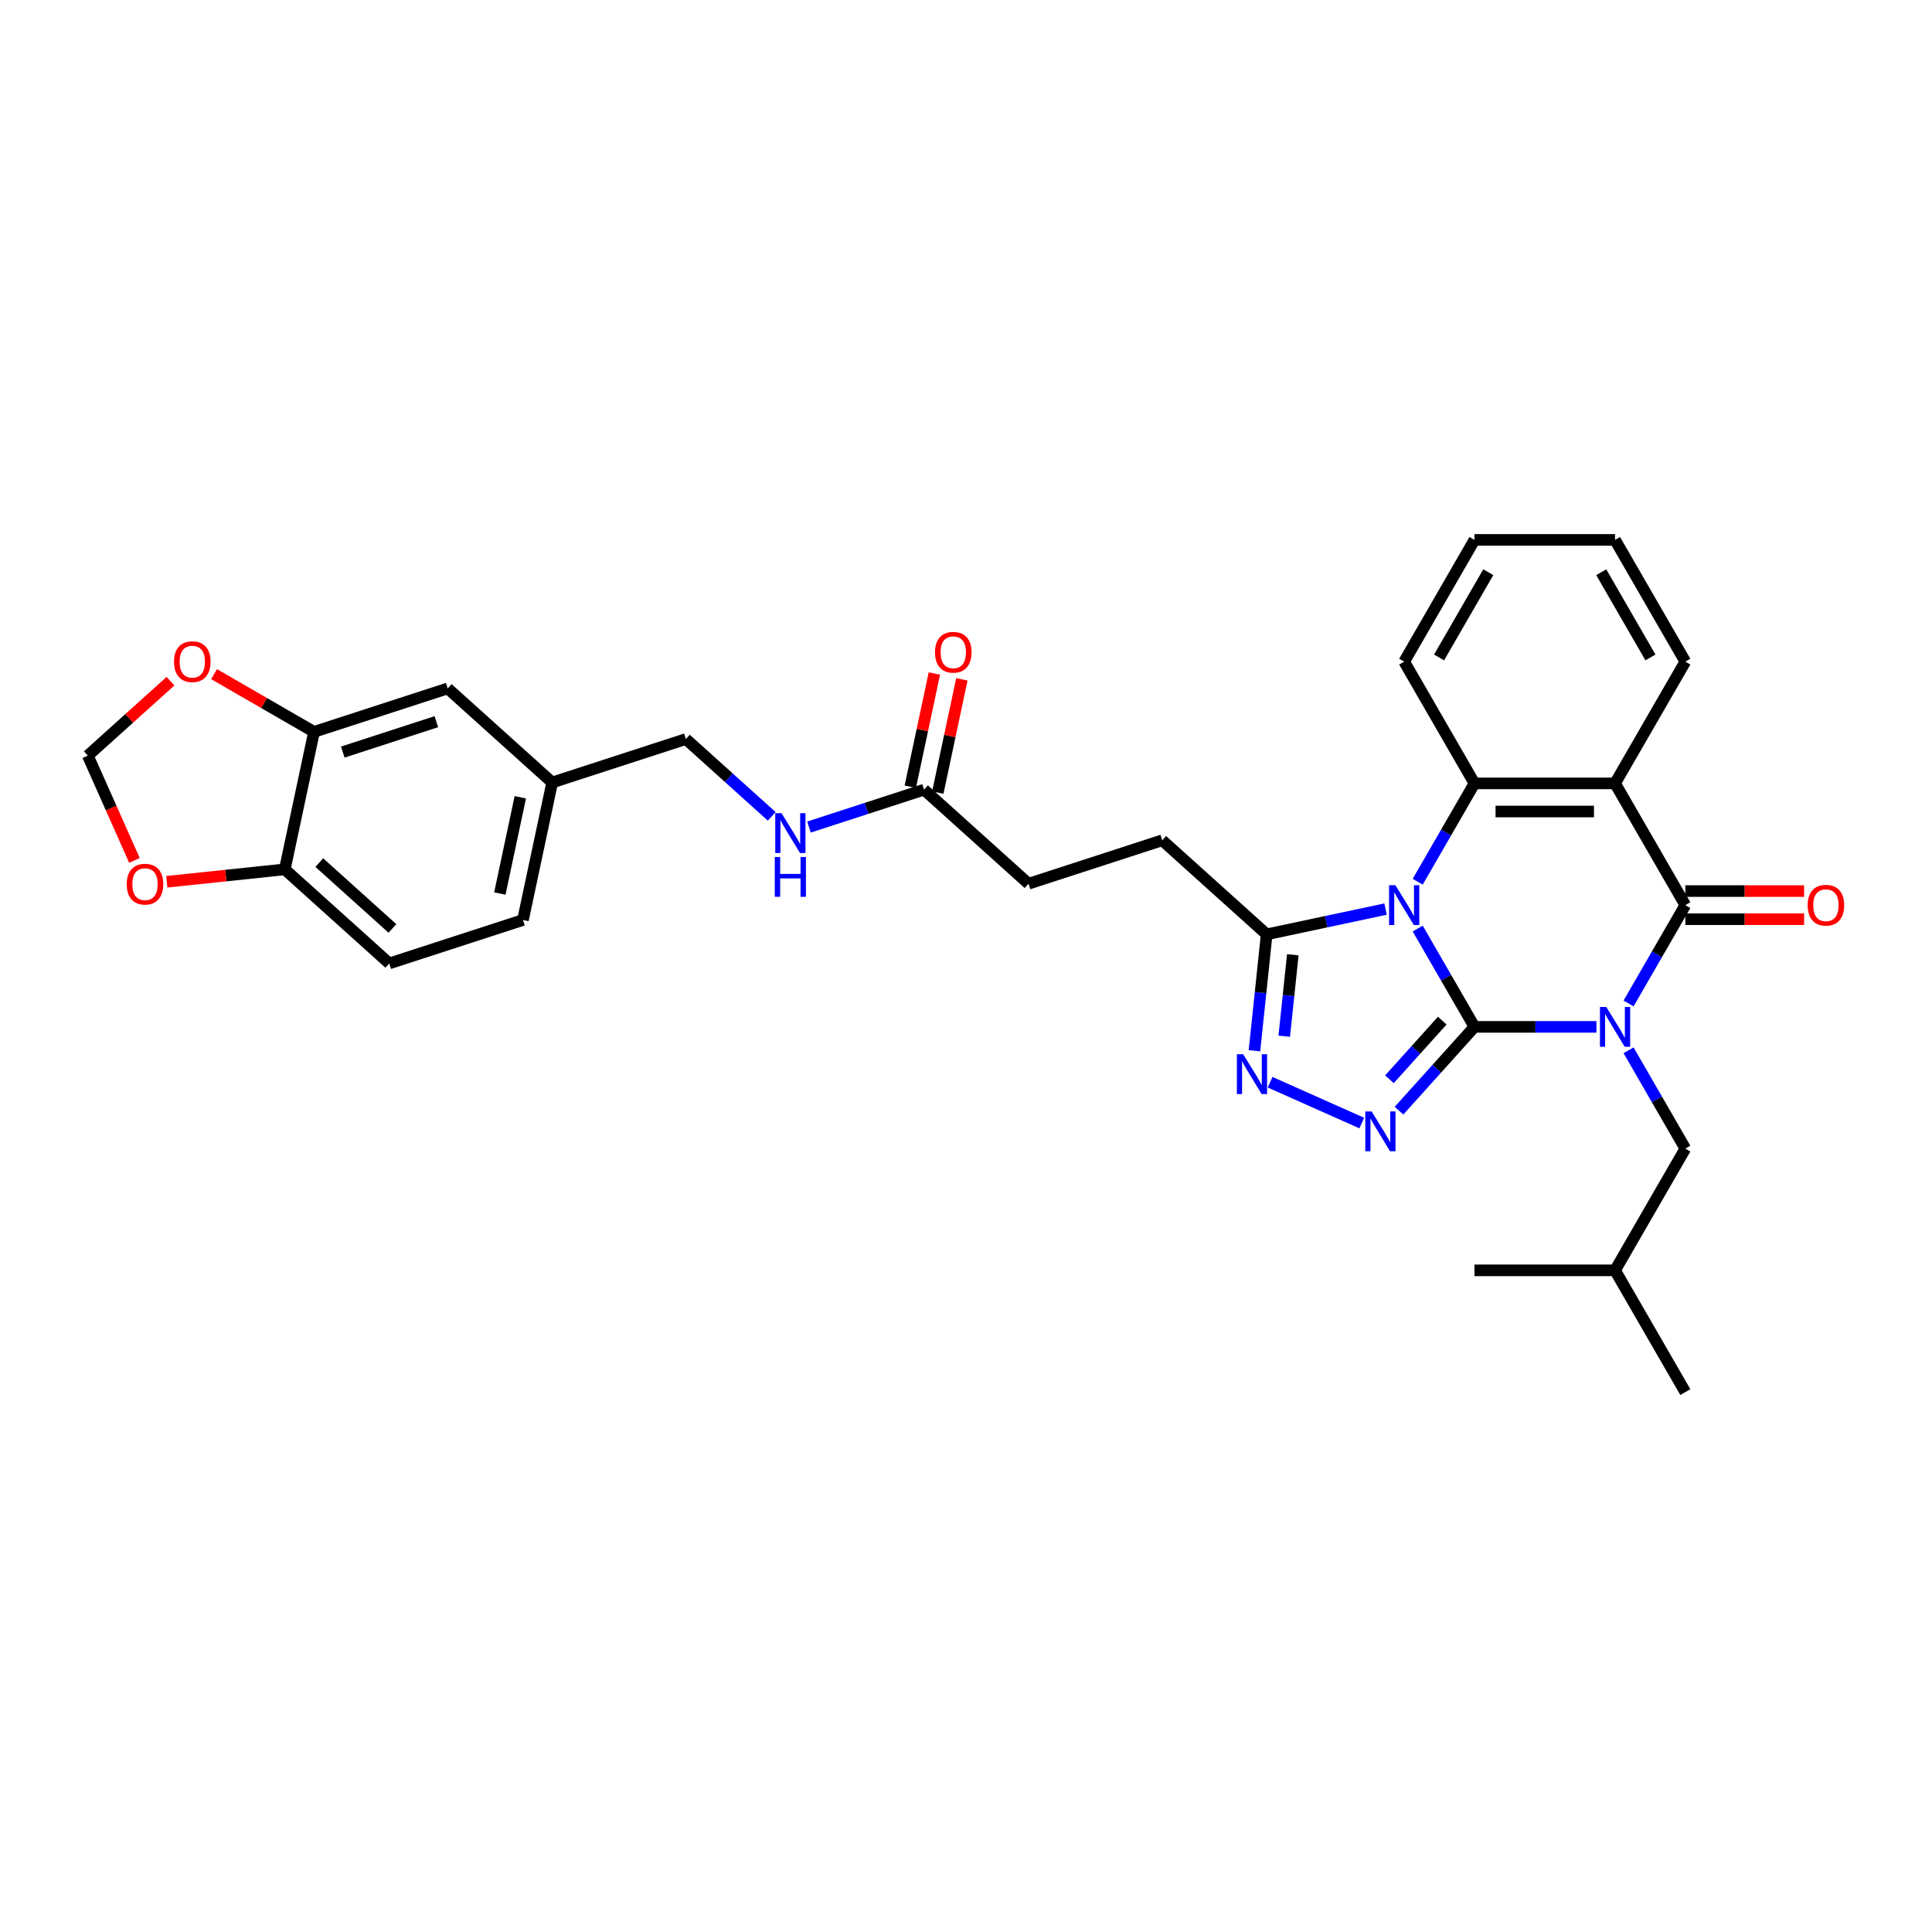 <?xml version='1.0' encoding='iso-8859-1'?>
<svg version='1.1' baseProfile='full'
              xmlns='http://www.w3.org/2000/svg'
                      xmlns:rdkit='http://www.rdkit.org/xml'
                      xmlns:xlink='http://www.w3.org/1999/xlink'
                  xml:space='preserve'
width='1000px' height='1000px' viewBox='0 0 1000 1000'>
<!-- END OF HEADER -->
<rect style='opacity:1.0;fill:#FFFFFF;stroke:none' width='1000' height='1000' x='0' y='0'> </rect>
<path class='bond-0' d='M 763.183,531.507 L 794.747,531.507' style='fill:none;fill-rule:evenodd;stroke:#000000;stroke-width:6px;stroke-linecap:butt;stroke-linejoin:miter;stroke-opacity:1' />
<path class='bond-0' d='M 794.747,531.507 L 826.311,531.507' style='fill:none;fill-rule:evenodd;stroke:#0000FF;stroke-width:6px;stroke-linecap:butt;stroke-linejoin:miter;stroke-opacity:1' />
<path class='bond-1' d='M 763.183,531.507 L 748.492,506.061' style='fill:none;fill-rule:evenodd;stroke:#000000;stroke-width:6px;stroke-linecap:butt;stroke-linejoin:miter;stroke-opacity:1' />
<path class='bond-1' d='M 748.492,506.061 L 733.801,480.615' style='fill:none;fill-rule:evenodd;stroke:#0000FF;stroke-width:6px;stroke-linecap:butt;stroke-linejoin:miter;stroke-opacity:1' />
<path class='bond-3' d='M 763.183,531.507 L 743.656,553.193' style='fill:none;fill-rule:evenodd;stroke:#000000;stroke-width:6px;stroke-linecap:butt;stroke-linejoin:miter;stroke-opacity:1' />
<path class='bond-3' d='M 743.656,553.193 L 724.129,574.88' style='fill:none;fill-rule:evenodd;stroke:#0000FF;stroke-width:6px;stroke-linecap:butt;stroke-linejoin:miter;stroke-opacity:1' />
<path class='bond-3' d='M 746.51,528.275 L 732.842,543.456' style='fill:none;fill-rule:evenodd;stroke:#000000;stroke-width:6px;stroke-linecap:butt;stroke-linejoin:miter;stroke-opacity:1' />
<path class='bond-3' d='M 732.842,543.456 L 719.173,558.636' style='fill:none;fill-rule:evenodd;stroke:#0000FF;stroke-width:6px;stroke-linecap:butt;stroke-linejoin:miter;stroke-opacity:1' />
<path class='bond-2' d='M 842.943,519.385 L 857.634,493.939' style='fill:none;fill-rule:evenodd;stroke:#0000FF;stroke-width:6px;stroke-linecap:butt;stroke-linejoin:miter;stroke-opacity:1' />
<path class='bond-2' d='M 857.634,493.939 L 872.325,468.493' style='fill:none;fill-rule:evenodd;stroke:#000000;stroke-width:6px;stroke-linecap:butt;stroke-linejoin:miter;stroke-opacity:1' />
<path class='bond-8' d='M 842.943,543.629 L 857.634,569.074' style='fill:none;fill-rule:evenodd;stroke:#0000FF;stroke-width:6px;stroke-linecap:butt;stroke-linejoin:miter;stroke-opacity:1' />
<path class='bond-8' d='M 857.634,569.074 L 872.325,594.52' style='fill:none;fill-rule:evenodd;stroke:#000000;stroke-width:6px;stroke-linecap:butt;stroke-linejoin:miter;stroke-opacity:1' />
<path class='bond-5' d='M 733.801,456.371 L 748.492,430.926' style='fill:none;fill-rule:evenodd;stroke:#0000FF;stroke-width:6px;stroke-linecap:butt;stroke-linejoin:miter;stroke-opacity:1' />
<path class='bond-5' d='M 748.492,430.926 L 763.183,405.48' style='fill:none;fill-rule:evenodd;stroke:#000000;stroke-width:6px;stroke-linecap:butt;stroke-linejoin:miter;stroke-opacity:1' />
<path class='bond-7' d='M 717.168,470.541 L 686.399,477.081' style='fill:none;fill-rule:evenodd;stroke:#0000FF;stroke-width:6px;stroke-linecap:butt;stroke-linejoin:miter;stroke-opacity:1' />
<path class='bond-7' d='M 686.399,477.081 L 655.631,483.621' style='fill:none;fill-rule:evenodd;stroke:#000000;stroke-width:6px;stroke-linecap:butt;stroke-linejoin:miter;stroke-opacity:1' />
<path class='bond-10' d='M 872.325,475.77 L 903.067,475.77' style='fill:none;fill-rule:evenodd;stroke:#000000;stroke-width:6px;stroke-linecap:butt;stroke-linejoin:miter;stroke-opacity:1' />
<path class='bond-10' d='M 903.067,475.77 L 933.808,475.77' style='fill:none;fill-rule:evenodd;stroke:#FF0000;stroke-width:6px;stroke-linecap:butt;stroke-linejoin:miter;stroke-opacity:1' />
<path class='bond-10' d='M 872.325,461.217 L 903.067,461.217' style='fill:none;fill-rule:evenodd;stroke:#000000;stroke-width:6px;stroke-linecap:butt;stroke-linejoin:miter;stroke-opacity:1' />
<path class='bond-10' d='M 903.067,461.217 L 933.808,461.217' style='fill:none;fill-rule:evenodd;stroke:#FF0000;stroke-width:6px;stroke-linecap:butt;stroke-linejoin:miter;stroke-opacity:1' />
<path class='bond-33' d='M 872.325,468.493 L 835.944,405.48' style='fill:none;fill-rule:evenodd;stroke:#000000;stroke-width:6px;stroke-linecap:butt;stroke-linejoin:miter;stroke-opacity:1' />
<path class='bond-6' d='M 704.862,581.29 L 657.395,560.156' style='fill:none;fill-rule:evenodd;stroke:#0000FF;stroke-width:6px;stroke-linecap:butt;stroke-linejoin:miter;stroke-opacity:1' />
<path class='bond-4' d='M 835.944,405.48 L 763.183,405.48' style='fill:none;fill-rule:evenodd;stroke:#000000;stroke-width:6px;stroke-linecap:butt;stroke-linejoin:miter;stroke-opacity:1' />
<path class='bond-4' d='M 825.03,420.032 L 774.097,420.032' style='fill:none;fill-rule:evenodd;stroke:#000000;stroke-width:6px;stroke-linecap:butt;stroke-linejoin:miter;stroke-opacity:1' />
<path class='bond-23' d='M 835.944,405.48 L 872.325,342.467' style='fill:none;fill-rule:evenodd;stroke:#000000;stroke-width:6px;stroke-linecap:butt;stroke-linejoin:miter;stroke-opacity:1' />
<path class='bond-25' d='M 763.183,405.48 L 726.802,342.467' style='fill:none;fill-rule:evenodd;stroke:#000000;stroke-width:6px;stroke-linecap:butt;stroke-linejoin:miter;stroke-opacity:1' />
<path class='bond-32' d='M 649.299,543.862 L 652.465,513.742' style='fill:none;fill-rule:evenodd;stroke:#0000FF;stroke-width:6px;stroke-linecap:butt;stroke-linejoin:miter;stroke-opacity:1' />
<path class='bond-32' d='M 652.465,513.742 L 655.631,483.621' style='fill:none;fill-rule:evenodd;stroke:#000000;stroke-width:6px;stroke-linecap:butt;stroke-linejoin:miter;stroke-opacity:1' />
<path class='bond-32' d='M 664.721,536.347 L 666.937,515.263' style='fill:none;fill-rule:evenodd;stroke:#0000FF;stroke-width:6px;stroke-linecap:butt;stroke-linejoin:miter;stroke-opacity:1' />
<path class='bond-32' d='M 666.937,515.263 L 669.153,494.179' style='fill:none;fill-rule:evenodd;stroke:#000000;stroke-width:6px;stroke-linecap:butt;stroke-linejoin:miter;stroke-opacity:1' />
<path class='bond-17' d='M 655.631,483.621 L 601.558,434.934' style='fill:none;fill-rule:evenodd;stroke:#000000;stroke-width:6px;stroke-linecap:butt;stroke-linejoin:miter;stroke-opacity:1' />
<path class='bond-27' d='M 872.325,594.52 L 835.944,657.533' style='fill:none;fill-rule:evenodd;stroke:#000000;stroke-width:6px;stroke-linecap:butt;stroke-linejoin:miter;stroke-opacity:1' />
<path class='bond-9' d='M 162.54,378.812 L 231.74,356.327' style='fill:none;fill-rule:evenodd;stroke:#000000;stroke-width:6px;stroke-linecap:butt;stroke-linejoin:miter;stroke-opacity:1' />
<path class='bond-9' d='M 177.417,389.279 L 225.857,373.54' style='fill:none;fill-rule:evenodd;stroke:#000000;stroke-width:6px;stroke-linecap:butt;stroke-linejoin:miter;stroke-opacity:1' />
<path class='bond-13' d='M 162.54,378.812 L 136.673,363.877' style='fill:none;fill-rule:evenodd;stroke:#000000;stroke-width:6px;stroke-linecap:butt;stroke-linejoin:miter;stroke-opacity:1' />
<path class='bond-13' d='M 136.673,363.877 L 110.805,348.942' style='fill:none;fill-rule:evenodd;stroke:#FF0000;stroke-width:6px;stroke-linecap:butt;stroke-linejoin:miter;stroke-opacity:1' />
<path class='bond-35' d='M 162.54,378.812 L 147.412,449.983' style='fill:none;fill-rule:evenodd;stroke:#000000;stroke-width:6px;stroke-linecap:butt;stroke-linejoin:miter;stroke-opacity:1' />
<path class='bond-11' d='M 478.286,408.732 L 532.358,457.419' style='fill:none;fill-rule:evenodd;stroke:#000000;stroke-width:6px;stroke-linecap:butt;stroke-linejoin:miter;stroke-opacity:1' />
<path class='bond-16' d='M 478.286,408.732 L 448.502,418.409' style='fill:none;fill-rule:evenodd;stroke:#000000;stroke-width:6px;stroke-linecap:butt;stroke-linejoin:miter;stroke-opacity:1' />
<path class='bond-16' d='M 448.502,418.409 L 418.719,428.086' style='fill:none;fill-rule:evenodd;stroke:#0000FF;stroke-width:6px;stroke-linecap:butt;stroke-linejoin:miter;stroke-opacity:1' />
<path class='bond-19' d='M 485.403,410.245 L 491.632,380.938' style='fill:none;fill-rule:evenodd;stroke:#000000;stroke-width:6px;stroke-linecap:butt;stroke-linejoin:miter;stroke-opacity:1' />
<path class='bond-19' d='M 491.632,380.938 L 497.861,351.632' style='fill:none;fill-rule:evenodd;stroke:#FF0000;stroke-width:6px;stroke-linecap:butt;stroke-linejoin:miter;stroke-opacity:1' />
<path class='bond-19' d='M 471.168,407.219 L 477.398,377.913' style='fill:none;fill-rule:evenodd;stroke:#000000;stroke-width:6px;stroke-linecap:butt;stroke-linejoin:miter;stroke-opacity:1' />
<path class='bond-19' d='M 477.398,377.913 L 483.627,348.606' style='fill:none;fill-rule:evenodd;stroke:#FF0000;stroke-width:6px;stroke-linecap:butt;stroke-linejoin:miter;stroke-opacity:1' />
<path class='bond-12' d='M 147.412,449.983 L 201.485,498.67' style='fill:none;fill-rule:evenodd;stroke:#000000;stroke-width:6px;stroke-linecap:butt;stroke-linejoin:miter;stroke-opacity:1' />
<path class='bond-12' d='M 165.26,446.472 L 203.111,480.553' style='fill:none;fill-rule:evenodd;stroke:#000000;stroke-width:6px;stroke-linecap:butt;stroke-linejoin:miter;stroke-opacity:1' />
<path class='bond-14' d='M 147.412,449.983 L 116.87,453.193' style='fill:none;fill-rule:evenodd;stroke:#000000;stroke-width:6px;stroke-linecap:butt;stroke-linejoin:miter;stroke-opacity:1' />
<path class='bond-14' d='M 116.87,453.193 L 86.327,456.403' style='fill:none;fill-rule:evenodd;stroke:#FF0000;stroke-width:6px;stroke-linecap:butt;stroke-linejoin:miter;stroke-opacity:1' />
<path class='bond-15' d='M 88.249,352.586 L 66.852,371.852' style='fill:none;fill-rule:evenodd;stroke:#FF0000;stroke-width:6px;stroke-linecap:butt;stroke-linejoin:miter;stroke-opacity:1' />
<path class='bond-15' d='M 66.852,371.852 L 45.455,391.118' style='fill:none;fill-rule:evenodd;stroke:#000000;stroke-width:6px;stroke-linecap:butt;stroke-linejoin:miter;stroke-opacity:1' />
<path class='bond-36' d='M 69.6,445.35 L 57.528,418.234' style='fill:none;fill-rule:evenodd;stroke:#FF0000;stroke-width:6px;stroke-linecap:butt;stroke-linejoin:miter;stroke-opacity:1' />
<path class='bond-36' d='M 57.528,418.234 L 45.455,391.118' style='fill:none;fill-rule:evenodd;stroke:#000000;stroke-width:6px;stroke-linecap:butt;stroke-linejoin:miter;stroke-opacity:1' />
<path class='bond-24' d='M 399.452,422.542 L 377.232,402.536' style='fill:none;fill-rule:evenodd;stroke:#0000FF;stroke-width:6px;stroke-linecap:butt;stroke-linejoin:miter;stroke-opacity:1' />
<path class='bond-24' d='M 377.232,402.536 L 355.013,382.53' style='fill:none;fill-rule:evenodd;stroke:#000000;stroke-width:6px;stroke-linecap:butt;stroke-linejoin:miter;stroke-opacity:1' />
<path class='bond-21' d='M 601.558,434.934 L 532.358,457.419' style='fill:none;fill-rule:evenodd;stroke:#000000;stroke-width:6px;stroke-linecap:butt;stroke-linejoin:miter;stroke-opacity:1' />
<path class='bond-18' d='M 231.74,356.327 L 285.813,405.014' style='fill:none;fill-rule:evenodd;stroke:#000000;stroke-width:6px;stroke-linecap:butt;stroke-linejoin:miter;stroke-opacity:1' />
<path class='bond-20' d='M 201.485,498.67 L 270.685,476.186' style='fill:none;fill-rule:evenodd;stroke:#000000;stroke-width:6px;stroke-linecap:butt;stroke-linejoin:miter;stroke-opacity:1' />
<path class='bond-22' d='M 285.813,405.014 L 355.013,382.53' style='fill:none;fill-rule:evenodd;stroke:#000000;stroke-width:6px;stroke-linecap:butt;stroke-linejoin:miter;stroke-opacity:1' />
<path class='bond-26' d='M 285.813,405.014 L 270.685,476.186' style='fill:none;fill-rule:evenodd;stroke:#000000;stroke-width:6px;stroke-linecap:butt;stroke-linejoin:miter;stroke-opacity:1' />
<path class='bond-26' d='M 269.309,412.664 L 258.72,462.484' style='fill:none;fill-rule:evenodd;stroke:#000000;stroke-width:6px;stroke-linecap:butt;stroke-linejoin:miter;stroke-opacity:1' />
<path class='bond-34' d='M 872.325,342.467 L 835.944,279.453' style='fill:none;fill-rule:evenodd;stroke:#000000;stroke-width:6px;stroke-linecap:butt;stroke-linejoin:miter;stroke-opacity:1' />
<path class='bond-34' d='M 854.265,340.291 L 828.799,296.182' style='fill:none;fill-rule:evenodd;stroke:#000000;stroke-width:6px;stroke-linecap:butt;stroke-linejoin:miter;stroke-opacity:1' />
<path class='bond-29' d='M 726.802,342.467 L 763.183,279.453' style='fill:none;fill-rule:evenodd;stroke:#000000;stroke-width:6px;stroke-linecap:butt;stroke-linejoin:miter;stroke-opacity:1' />
<path class='bond-29' d='M 744.862,340.291 L 770.328,296.182' style='fill:none;fill-rule:evenodd;stroke:#000000;stroke-width:6px;stroke-linecap:butt;stroke-linejoin:miter;stroke-opacity:1' />
<path class='bond-30' d='M 835.944,657.533 L 872.325,720.547' style='fill:none;fill-rule:evenodd;stroke:#000000;stroke-width:6px;stroke-linecap:butt;stroke-linejoin:miter;stroke-opacity:1' />
<path class='bond-31' d='M 835.944,657.533 L 763.183,657.533' style='fill:none;fill-rule:evenodd;stroke:#000000;stroke-width:6px;stroke-linecap:butt;stroke-linejoin:miter;stroke-opacity:1' />
<path class='bond-28' d='M 835.944,279.453 L 763.183,279.453' style='fill:none;fill-rule:evenodd;stroke:#000000;stroke-width:6px;stroke-linecap:butt;stroke-linejoin:miter;stroke-opacity:1' />
<path  class='atom-1' d='M 831.389 521.204
L 838.142 532.118
Q 838.811 533.195, 839.888 535.145
Q 840.965 537.095, 841.023 537.211
L 841.023 521.204
L 843.759 521.204
L 843.759 541.81
L 840.936 541.81
L 833.689 529.877
Q 832.845 528.48, 831.942 526.879
Q 831.069 525.278, 830.807 524.783
L 830.807 541.81
L 828.13 541.81
L 828.13 521.204
L 831.389 521.204
' fill='#0000FF'/>
<path  class='atom-2' d='M 722.247 458.19
L 728.999 469.105
Q 729.669 470.181, 730.746 472.131
Q 731.823 474.081, 731.881 474.198
L 731.881 458.19
L 734.617 458.19
L 734.617 478.796
L 731.793 478.796
L 724.546 466.863
Q 723.702 465.466, 722.8 463.866
Q 721.927 462.265, 721.665 461.77
L 721.665 478.796
L 718.987 478.796
L 718.987 458.19
L 722.247 458.19
' fill='#0000FF'/>
<path  class='atom-4' d='M 709.941 575.276
L 716.693 586.19
Q 717.363 587.267, 718.439 589.217
Q 719.516 591.167, 719.575 591.283
L 719.575 575.276
L 722.31 575.276
L 722.31 595.882
L 719.487 595.882
L 712.24 583.949
Q 711.396 582.552, 710.494 580.951
Q 709.621 579.351, 709.359 578.856
L 709.359 595.882
L 706.681 595.882
L 706.681 575.276
L 709.941 575.276
' fill='#0000FF'/>
<path  class='atom-7' d='M 643.47 545.681
L 650.222 556.595
Q 650.892 557.672, 651.969 559.622
Q 653.045 561.572, 653.104 561.689
L 653.104 545.681
L 655.839 545.681
L 655.839 566.287
L 653.016 566.287
L 645.769 554.354
Q 644.925 552.957, 644.023 551.357
Q 643.15 549.756, 642.888 549.261
L 642.888 566.287
L 640.21 566.287
L 640.21 545.681
L 643.47 545.681
' fill='#0000FF'/>
<path  class='atom-11' d='M 935.627 468.552
Q 935.627 463.604, 938.072 460.839
Q 940.517 458.074, 945.086 458.074
Q 949.656 458.074, 952.101 460.839
Q 954.545 463.604, 954.545 468.552
Q 954.545 473.558, 952.072 476.41
Q 949.598 479.233, 945.086 479.233
Q 940.546 479.233, 938.072 476.41
Q 935.627 473.587, 935.627 468.552
M 945.086 476.905
Q 948.23 476.905, 949.918 474.809
Q 951.635 472.684, 951.635 468.552
Q 951.635 464.506, 949.918 462.469
Q 948.23 460.402, 945.086 460.402
Q 941.943 460.402, 940.226 462.44
Q 938.538 464.477, 938.538 468.552
Q 938.538 472.714, 940.226 474.809
Q 941.943 476.905, 945.086 476.905
' fill='#FF0000'/>
<path  class='atom-14' d='M 90.068 342.489
Q 90.068 337.541, 92.513 334.776
Q 94.957 332.012, 99.527 332.012
Q 104.096 332.012, 106.541 334.776
Q 108.986 337.541, 108.986 342.489
Q 108.986 347.495, 106.512 350.347
Q 104.038 353.171, 99.527 353.171
Q 94.987 353.171, 92.513 350.347
Q 90.068 347.524, 90.068 342.489
M 99.527 350.842
Q 102.67 350.842, 104.358 348.747
Q 106.075 346.622, 106.075 342.489
Q 106.075 338.444, 104.358 336.406
Q 102.67 334.34, 99.527 334.34
Q 96.384 334.34, 94.666 336.377
Q 92.978 338.415, 92.978 342.489
Q 92.978 346.651, 94.666 348.747
Q 96.384 350.842, 99.527 350.842
' fill='#FF0000'/>
<path  class='atom-15' d='M 65.59 457.647
Q 65.59 452.699, 68.035 449.934
Q 70.48 447.169, 75.049 447.169
Q 79.619 447.169, 82.064 449.934
Q 84.508 452.699, 84.508 457.647
Q 84.508 462.653, 82.034 465.505
Q 79.561 468.328, 75.049 468.328
Q 70.509 468.328, 68.035 465.505
Q 65.59 462.682, 65.59 457.647
M 75.049 466
Q 78.193 466, 79.881 463.905
Q 81.598 461.78, 81.598 457.647
Q 81.598 453.602, 79.881 451.564
Q 78.193 449.498, 75.049 449.498
Q 71.906 449.498, 70.189 451.535
Q 68.501 453.572, 68.501 457.647
Q 68.501 461.809, 70.189 463.905
Q 71.906 466, 75.049 466
' fill='#FF0000'/>
<path  class='atom-17' d='M 404.53 420.913
L 411.283 431.828
Q 411.952 432.905, 413.029 434.855
Q 414.106 436.805, 414.164 436.921
L 414.164 420.913
L 416.9 420.913
L 416.9 441.52
L 414.077 441.52
L 406.83 429.587
Q 405.986 428.19, 405.083 426.589
Q 404.21 424.988, 403.948 424.493
L 403.948 441.52
L 401.271 441.52
L 401.271 420.913
L 404.53 420.913
' fill='#0000FF'/>
<path  class='atom-17' d='M 401.023 443.58
L 403.817 443.58
L 403.817 452.341
L 414.353 452.341
L 414.353 443.58
L 417.147 443.58
L 417.147 464.186
L 414.353 464.186
L 414.353 454.669
L 403.817 454.669
L 403.817 464.186
L 401.023 464.186
L 401.023 443.58
' fill='#0000FF'/>
<path  class='atom-20' d='M 483.955 337.619
Q 483.955 332.671, 486.399 329.906
Q 488.844 327.141, 493.414 327.141
Q 497.983 327.141, 500.428 329.906
Q 502.873 332.671, 502.873 337.619
Q 502.873 342.625, 500.399 345.477
Q 497.925 348.3, 493.414 348.3
Q 488.873 348.3, 486.399 345.477
Q 483.955 342.654, 483.955 337.619
M 493.414 345.972
Q 496.557 345.972, 498.245 343.876
Q 499.962 341.752, 499.962 337.619
Q 499.962 333.573, 498.245 331.536
Q 496.557 329.469, 493.414 329.469
Q 490.27 329.469, 488.553 331.507
Q 486.865 333.544, 486.865 337.619
Q 486.865 341.781, 488.553 343.876
Q 490.27 345.972, 493.414 345.972
' fill='#FF0000'/>
</svg>
